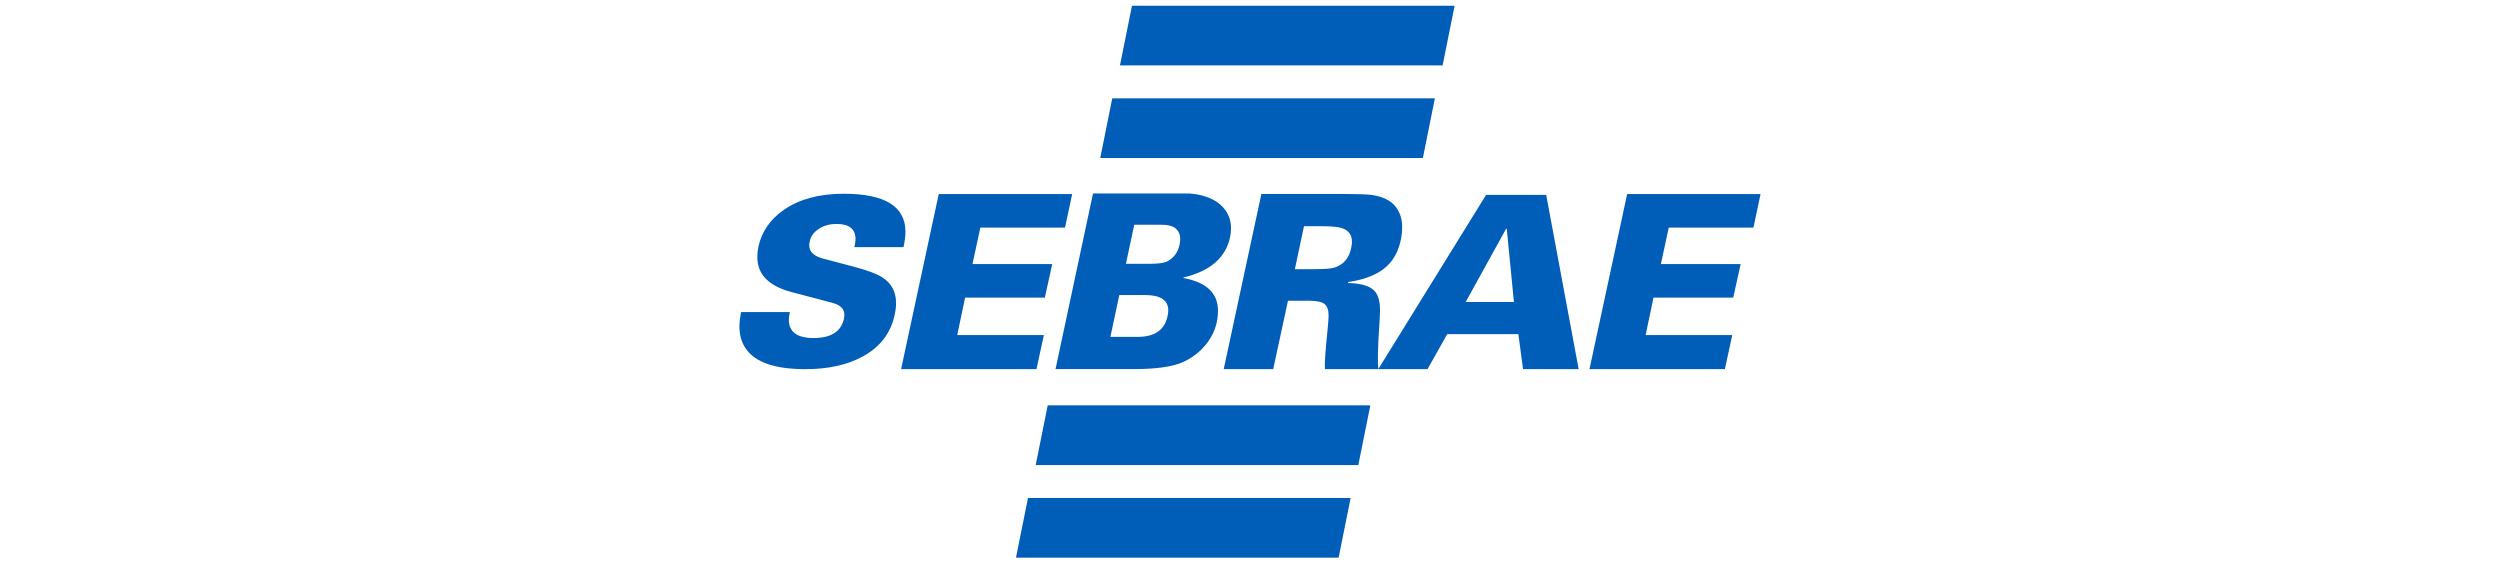 <svg width="142" height="32" viewBox="0 0 142 32" fill="none" xmlns="http://www.w3.org/2000/svg">
<path fill-rule="evenodd" clip-rule="evenodd" d="M74.066 12.85L73.549 15.289H74.597C75.194 15.289 75.585 15.262 75.771 15.206C76.302 15.05 76.628 14.673 76.749 14.076C76.778 13.948 76.791 13.832 76.791 13.731C76.791 13.346 76.605 13.088 76.231 12.96C76.008 12.886 75.635 12.849 75.113 12.849H74.066V12.85ZM83.251 17.155H85.991L85.585 13H85.543L83.251 17.155ZM63.575 16.761L63.071 19.134H64.622C65.583 19.134 66.147 18.745 66.314 17.968C66.342 17.847 66.357 17.737 66.357 17.634C66.357 17.051 65.919 16.759 65.043 16.759H63.575V16.761ZM64.427 12.764L63.952 14.985H65.266C65.76 14.985 66.096 14.943 66.273 14.86C66.665 14.666 66.906 14.342 67.001 13.888C67.085 13.499 67.02 13.204 66.805 13C66.638 12.843 66.353 12.765 65.953 12.765H64.427V12.764ZM59.954 20.966L62.083 10.99H67.544C67.719 11.004 67.868 11.022 67.992 11.042C68.635 11.162 69.124 11.403 69.46 11.764C69.767 12.097 69.922 12.499 69.922 12.972C69.922 13.139 69.903 13.31 69.866 13.485C69.615 14.642 68.734 15.4 67.223 15.761L67.21 15.788C68.524 16.029 69.181 16.649 69.181 17.647C69.181 18.277 69.004 18.849 68.65 19.361C68.296 19.875 67.823 20.271 67.231 20.548C66.64 20.826 65.701 20.964 64.415 20.964H59.954V20.966ZM42.094 17.725H44.863C44.826 17.9 44.807 18.045 44.807 18.159C44.807 18.853 45.276 19.2 46.212 19.2C47.194 19.2 47.767 18.839 47.933 18.12C47.952 18.032 47.96 17.949 47.96 17.87C47.96 17.545 47.73 17.32 47.271 17.198L44.971 16.592C43.668 16.249 43.016 15.586 43.016 14.603C43.016 14.41 43.038 14.203 43.083 13.984C43.276 13.141 43.758 12.45 44.53 11.915C45.402 11.309 46.535 11.005 47.931 11.005C50.265 11.005 51.43 11.726 51.43 13.167C51.43 13.404 51.394 13.694 51.32 14.037H48.526C48.571 13.861 48.594 13.712 48.594 13.588C48.594 13.009 48.236 12.72 47.521 12.72C47.126 12.72 46.786 12.813 46.502 13.003C46.218 13.191 46.047 13.431 45.992 13.72C45.973 13.799 45.965 13.874 45.965 13.944C45.965 14.305 46.235 14.555 46.778 14.695L48.528 15.157C49.29 15.36 49.822 15.561 50.125 15.763C50.639 16.096 50.897 16.58 50.897 17.213C50.897 17.424 50.869 17.652 50.813 17.899C50.593 18.918 50 19.695 49.037 20.23C48.157 20.723 47.059 20.968 45.746 20.968C44.047 20.968 42.927 20.591 42.386 19.835C42.129 19.484 42 19.053 42 18.544C41.998 18.331 42.03 18.058 42.094 17.725ZM51.182 20.966L53.321 11.022H60.899L60.493 12.928H55.684L55.237 14.999H59.766L59.347 16.905H54.818L54.37 19.032H59.291L58.872 20.965H51.182V20.966ZM90.283 20.966L92.422 11.022H100L99.594 12.928H94.785L94.338 14.999H98.868L98.448 16.905H93.919L93.471 19.032H98.392L97.973 20.965H90.283V20.966ZM63.614 3.715H81.94L82.622 0.325H64.296L63.614 3.715ZM62.494 8.976H80.819L81.501 5.585H63.176L62.494 8.976ZM58.828 26.414H77.153L77.835 23.024H59.51L58.828 26.414ZM57.708 31.675H76.034L76.716 28.285H58.39L57.708 31.675ZM78.288 20.965L84.412 11.067H87.823L89.668 20.966H86.509L86.243 18.978H82.202L81.083 20.966L78.288 20.965L75.254 20.966C75.235 20.598 75.286 19.851 75.408 18.72C75.445 18.325 75.464 18.055 75.464 17.907C75.464 17.605 75.386 17.39 75.233 17.267C75.079 17.143 74.778 17.081 74.332 17.081H73.157L72.318 20.966H69.507L71.646 11.018H76.316C77.117 11.018 77.649 11.036 77.91 11.073C78.543 11.165 78.996 11.385 79.266 11.735C79.517 12.047 79.643 12.437 79.643 12.906C79.643 13.144 79.615 13.397 79.558 13.663C79.373 14.518 78.93 15.132 78.23 15.51C77.773 15.757 77.223 15.927 76.58 16.019L76.567 16.075C77.294 16.093 77.788 16.236 78.049 16.502C78.273 16.723 78.385 17.095 78.385 17.618C78.385 17.793 78.371 18.091 78.343 18.514C78.261 19.742 78.242 20.56 78.288 20.965Z" fill="#005EB8"/>
</svg>
